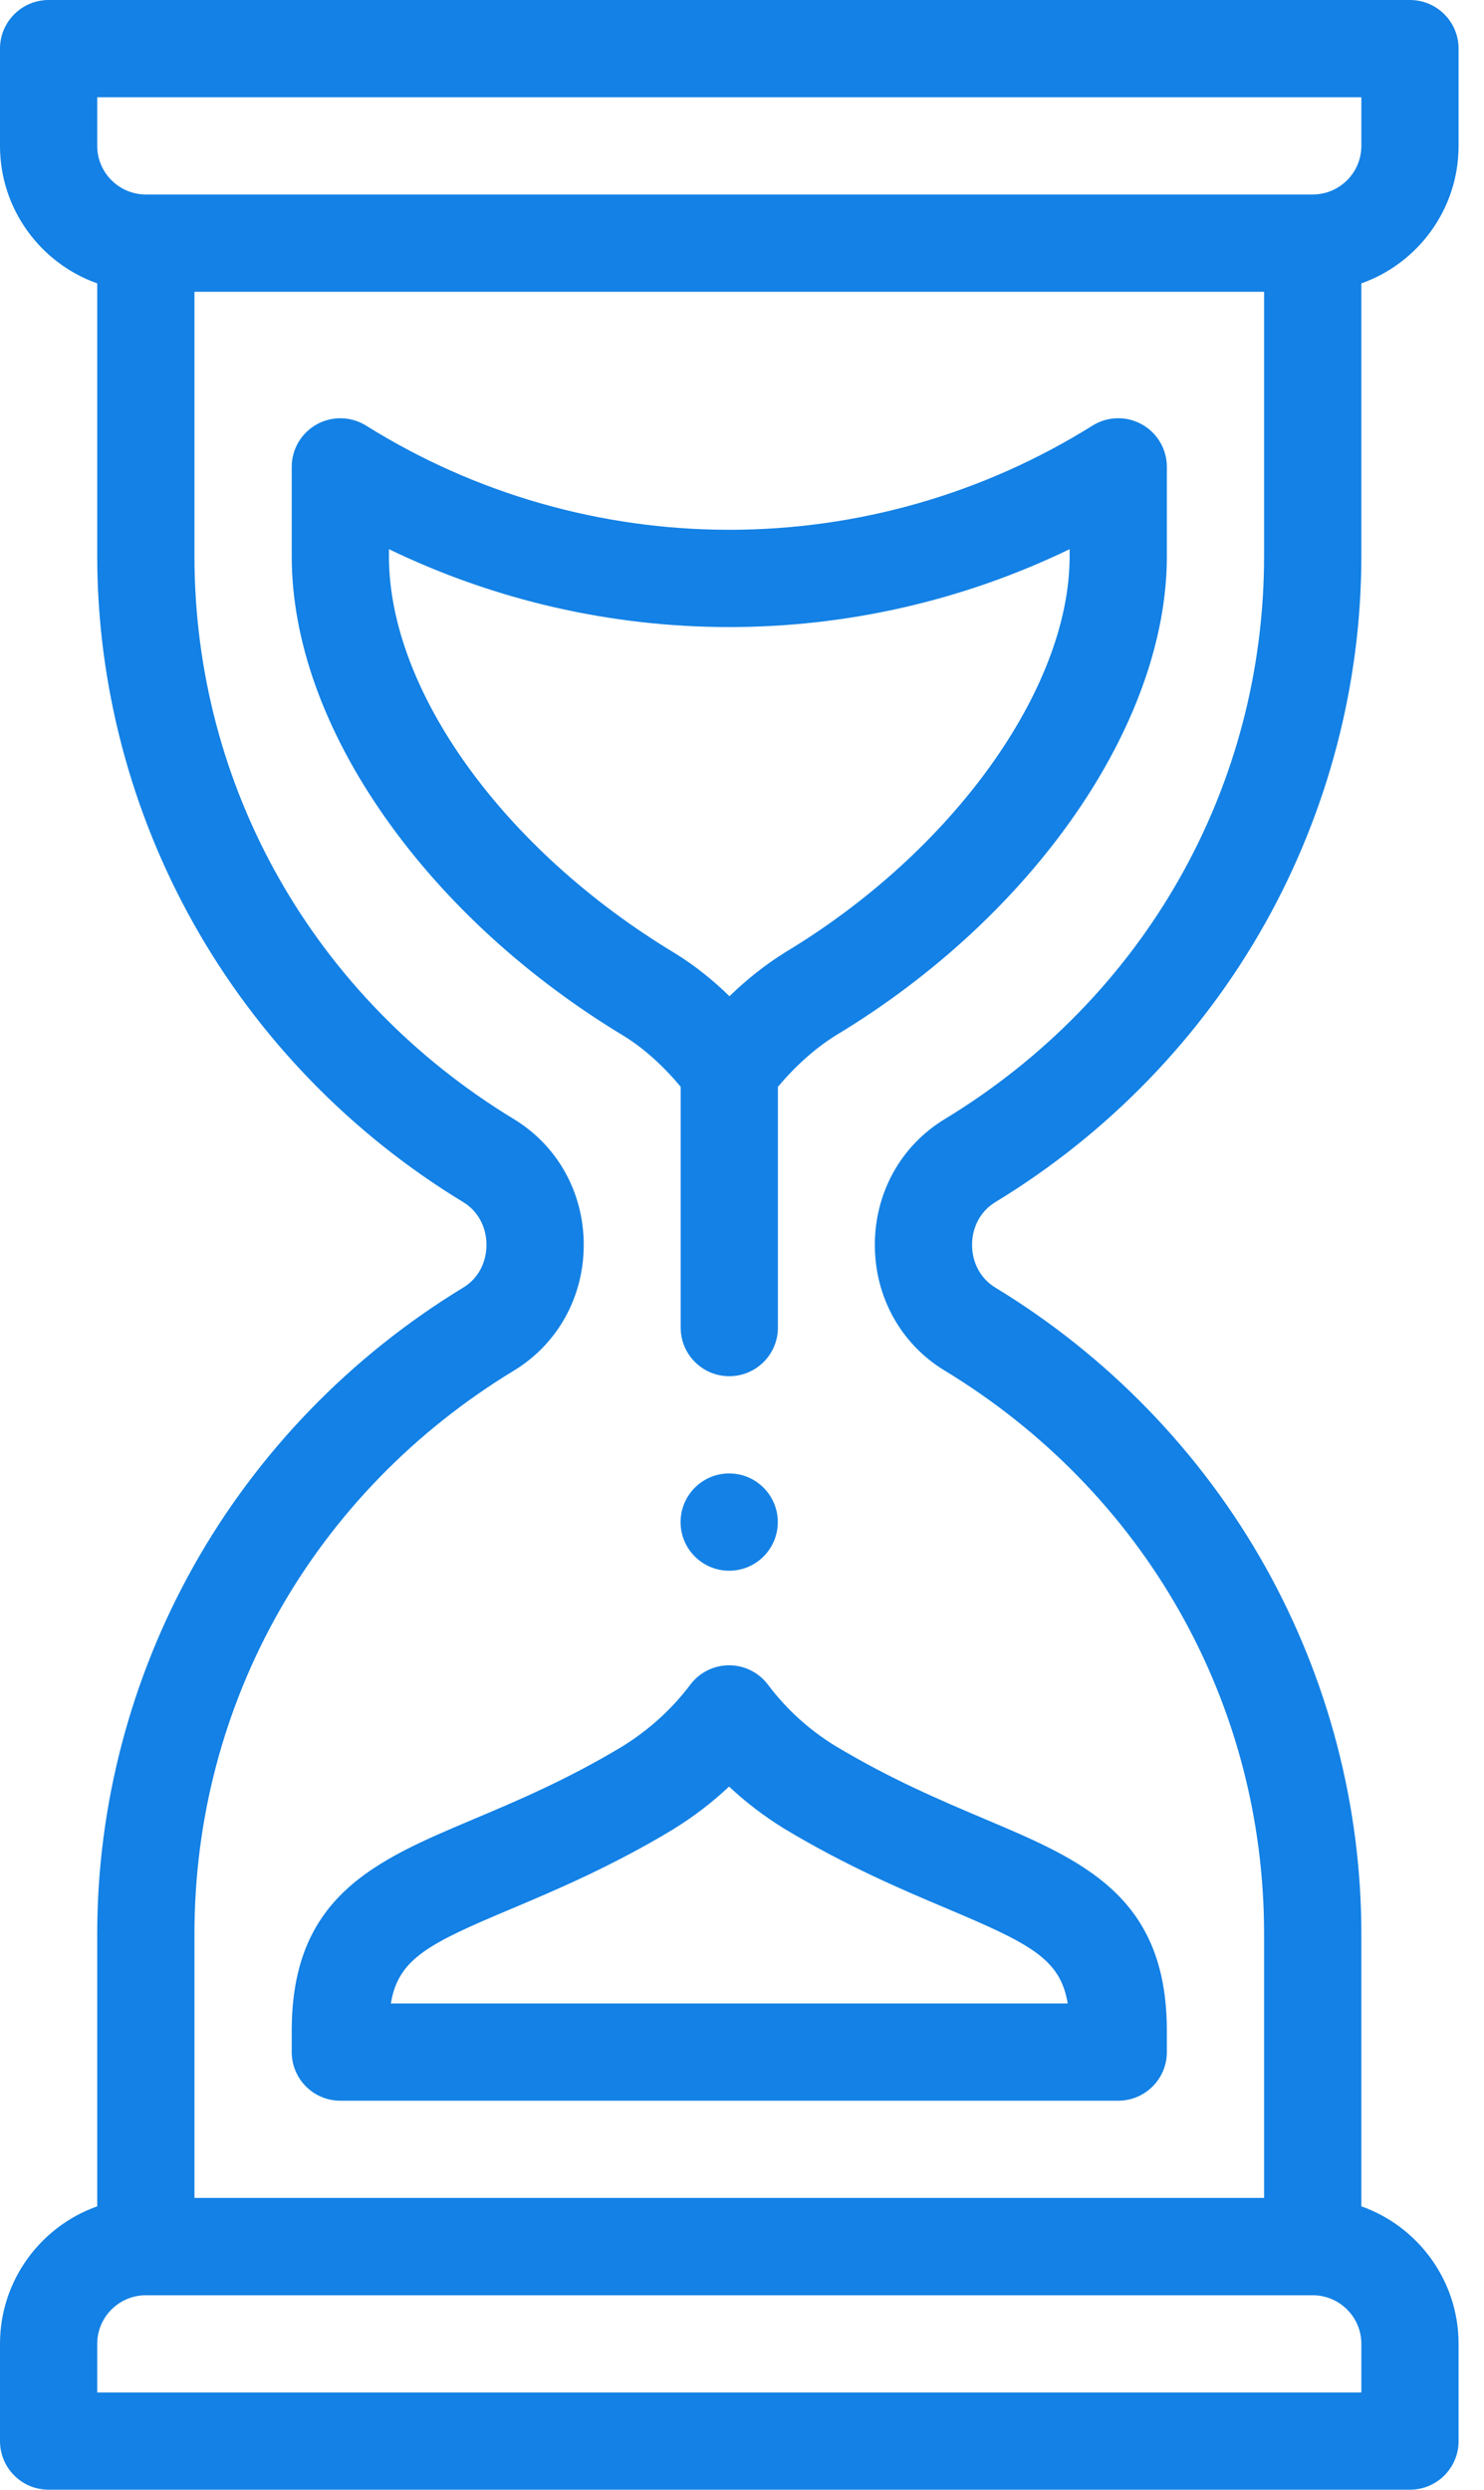 <svg width="31" height="52" viewBox="0 0 31 52" fill="none" xmlns="http://www.w3.org/2000/svg">
<path d="M15.232 32.806C15.793 32.806 16.248 32.351 16.248 31.79C16.248 31.23 15.793 30.774 15.232 30.774C14.672 30.774 14.217 31.23 14.217 31.79C14.217 32.351 14.672 32.806 15.232 32.806Z" fill="#1381E5"/>
<path d="M20.788 25.11C23.145 23.678 25.096 21.663 26.43 19.281C27.743 16.938 28.438 14.286 28.438 11.613V5.919C29.62 5.5 30.469 4.371 30.469 3.047V1.016C30.469 0.455 30.014 0 29.453 0H1.016C0.455 0 0 0.455 0 1.016V3.047C0 4.371 0.849 5.5 2.031 5.919V11.613C2.031 14.286 2.726 16.938 4.039 19.281C5.373 21.663 7.324 23.679 9.681 25.11C9.982 25.293 10.162 25.626 10.162 26C10.162 26.375 9.982 26.707 9.681 26.89C7.324 28.322 5.373 30.337 4.039 32.719C2.726 35.062 2.031 37.714 2.031 40.387V46.081C0.849 46.5 0 47.629 0 48.953V50.984C0 51.545 0.455 52 1.016 52H29.453C30.014 52 30.469 51.545 30.469 50.984V48.953C30.469 47.629 29.62 46.5 28.438 46.081V40.387C28.438 37.714 27.743 35.062 26.43 32.719C25.096 30.337 23.144 28.321 20.788 26.89C20.487 26.707 20.306 26.374 20.306 26C20.306 25.625 20.487 25.293 20.788 25.11ZM2.031 2.031H28.438V3.047C28.438 3.607 27.982 4.062 27.422 4.062H3.047C2.487 4.062 2.031 3.607 2.031 3.047V2.031ZM28.438 49.969H2.031V48.953C2.031 48.393 2.487 47.938 3.047 47.938H27.422C27.982 47.938 28.438 48.393 28.438 48.953V49.969ZM19.734 28.626C23.912 31.164 26.406 35.561 26.406 40.387V45.906H4.062V40.387C4.062 35.561 6.557 31.164 10.735 28.626C11.648 28.072 12.194 27.09 12.194 26C12.194 24.91 11.648 23.928 10.735 23.374C6.557 20.836 4.062 16.439 4.062 11.613V6.094H26.406V11.613C26.406 16.439 23.912 20.836 19.734 23.374C18.82 23.928 18.275 24.91 18.275 26C18.275 27.09 18.82 28.072 19.734 28.626Z" fill="#1381E5"/>
<path d="M16.044 35.188C15.852 34.932 15.551 34.781 15.232 34.781C15.232 34.781 15.232 34.781 15.231 34.781C14.912 34.781 14.611 34.931 14.42 35.186C14.037 35.695 13.56 36.128 13.003 36.474C11.84 37.174 10.8 37.612 9.883 37.999C7.85 38.857 6.094 39.597 6.094 42.413V42.859C6.094 43.42 6.548 43.875 7.109 43.875H23.359C23.92 43.875 24.375 43.42 24.375 42.859V42.413C24.375 39.599 22.615 38.855 20.577 37.994C19.652 37.602 18.604 37.16 17.426 36.451C16.886 36.115 16.421 35.69 16.044 35.188ZM22.304 41.844H8.165C8.319 40.905 8.959 40.593 10.673 39.871C11.605 39.477 12.766 38.988 14.056 38.211C14.06 38.208 14.063 38.206 14.066 38.204C14.488 37.944 14.877 37.646 15.23 37.314C15.575 37.638 15.953 37.927 16.361 38.18C16.365 38.182 16.368 38.185 16.372 38.187C17.676 38.972 18.846 39.467 19.786 39.864C21.506 40.592 22.149 40.905 22.304 41.844Z" fill="#1381E5"/>
<path d="M24.375 11.62V9.751C24.375 9.382 24.175 9.042 23.852 8.863C23.529 8.683 23.134 8.694 22.821 8.89C20.544 10.313 17.921 11.065 15.234 11.065C12.549 11.065 9.925 10.313 7.648 8.89C7.334 8.694 6.94 8.684 6.617 8.863C6.294 9.042 6.094 9.382 6.094 9.751V11.62C6.094 13.376 6.772 15.267 8.055 17.087C9.299 18.851 11.023 20.427 13.043 21.644C13.453 21.899 13.855 22.261 14.219 22.698V27.728C14.219 28.289 14.673 28.743 15.234 28.743C15.795 28.743 16.25 28.289 16.25 27.728V22.7C16.62 22.258 17.036 21.888 17.466 21.621C21.599 19.129 24.375 15.11 24.375 11.62ZM16.412 19.884C16.409 19.887 16.405 19.888 16.402 19.891C15.997 20.141 15.605 20.451 15.238 20.807C14.882 20.459 14.504 20.16 14.108 19.915C14.104 19.912 14.101 19.91 14.097 19.908C10.525 17.756 8.125 14.426 8.125 11.62V11.47C10.335 12.538 12.762 13.097 15.234 13.097C17.707 13.097 20.134 12.538 22.344 11.47V11.62C22.344 14.382 19.905 17.78 16.412 19.884Z" fill="#1381E5"/>
</svg>
